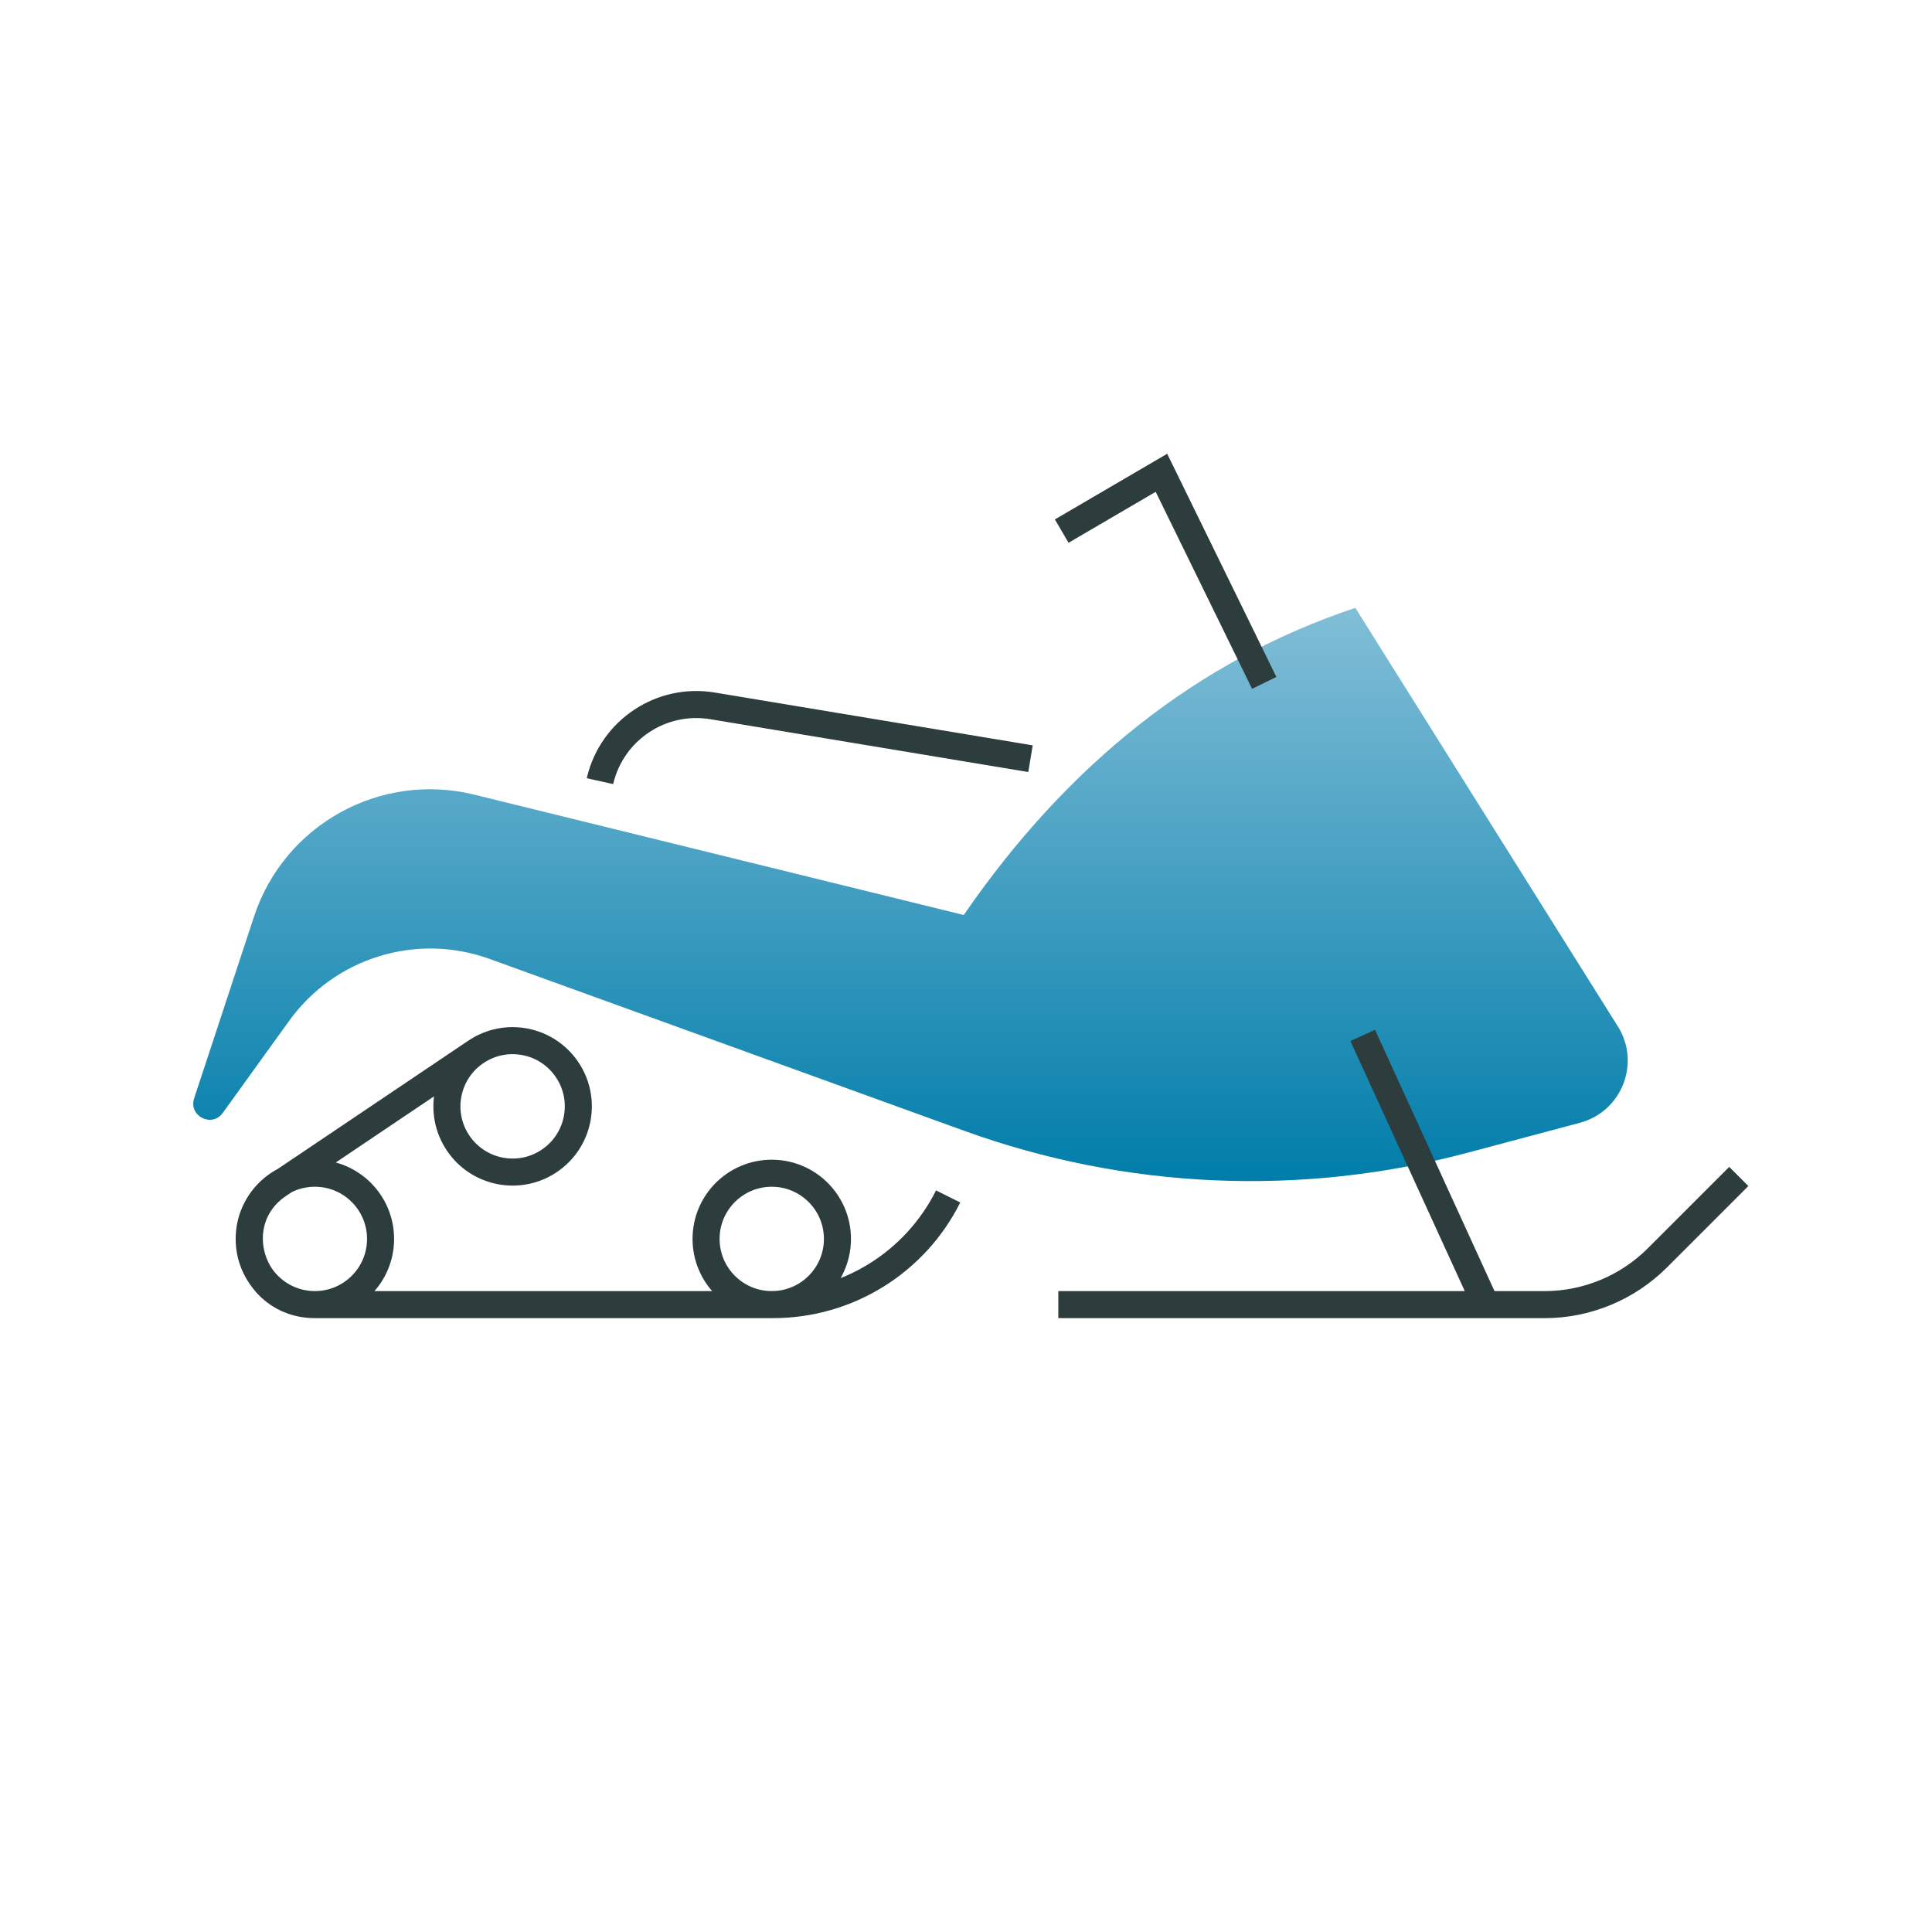 <?xml version="1.0" encoding="UTF-8"?>
<svg xmlns="http://www.w3.org/2000/svg" xmlns:xlink="http://www.w3.org/1999/xlink" id="a" data-name="Livello 1" viewBox="0 0 500 500">
  <defs>
    <linearGradient id="c" data-name="Sfumatura senza nome 16" x1="235.63" y1="305.68" x2="235.63" y2="157.31" gradientUnits="userSpaceOnUse">
      <stop offset="0" stop-color="#007daa"></stop>
      <stop offset="1" stop-color="#82bed7"></stop>
    </linearGradient>
  </defs>
  <g id="b" data-name="Applicazioni - Divertimento B">
    <path d="M418.69,265.62l-67.93-108.31c-40.7,13.58-74.35,40.3-101.34,79.49l-126.69-31.15c-24.33-5.98-49.16,7.77-56.99,31.56l-15.5,47.05c-1.5,4.56,4.59,7.67,7.4,3.77l17.2-23.85c11.77-16.33,32.95-22.86,51.87-16.01l122.83,44.48c41.84,15.15,87.31,17.13,130.31,5.66l29.03-7.74c10.84-2.89,15.78-15.45,9.82-24.96Z" style="fill: url(#c); stroke-width: 0px;"></path>
    <path d="M245.38,309.64c-8.57,17.15-26.1,27.99-45.28,27.99h-118.61c-16.72,0-23.33-21.66-9.46-30.99l51.14-34.42M266.69,196.35l-82.29-13.67c-13.26-2.2-25.96,6.23-29.09,19.3l-.04.18M327.18,176.73l-26.6-54.37-25.81,15.09M273.89,337.64h125.81c10.97,0,21.48-4.36,29.24-12.11l21.06-21.06M352.67,267.97l31.86,69.67M81.49,303.63c-9.39,0-17,7.61-17,17s7.61,17,17,17,17-7.61,17-17-7.61-17-17-17ZM123.17,272.22c-7.79,5.24-9.86,15.81-4.61,23.6,5.24,7.79,15.81,9.86,23.6,4.61,7.79-5.24,9.86-15.81,4.61-23.6-5.24-7.79-15.81-9.86-23.6-4.61ZM199.73,303.63c-9.39,0-17,7.61-17,17s7.61,17,17,17,17-7.61,17-17-7.61-17-17-17Z" style="fill: none; stroke: #2d3c3c; stroke-miterlimit: 10; stroke-width: 7px;"></path>
  </g>
</svg>

